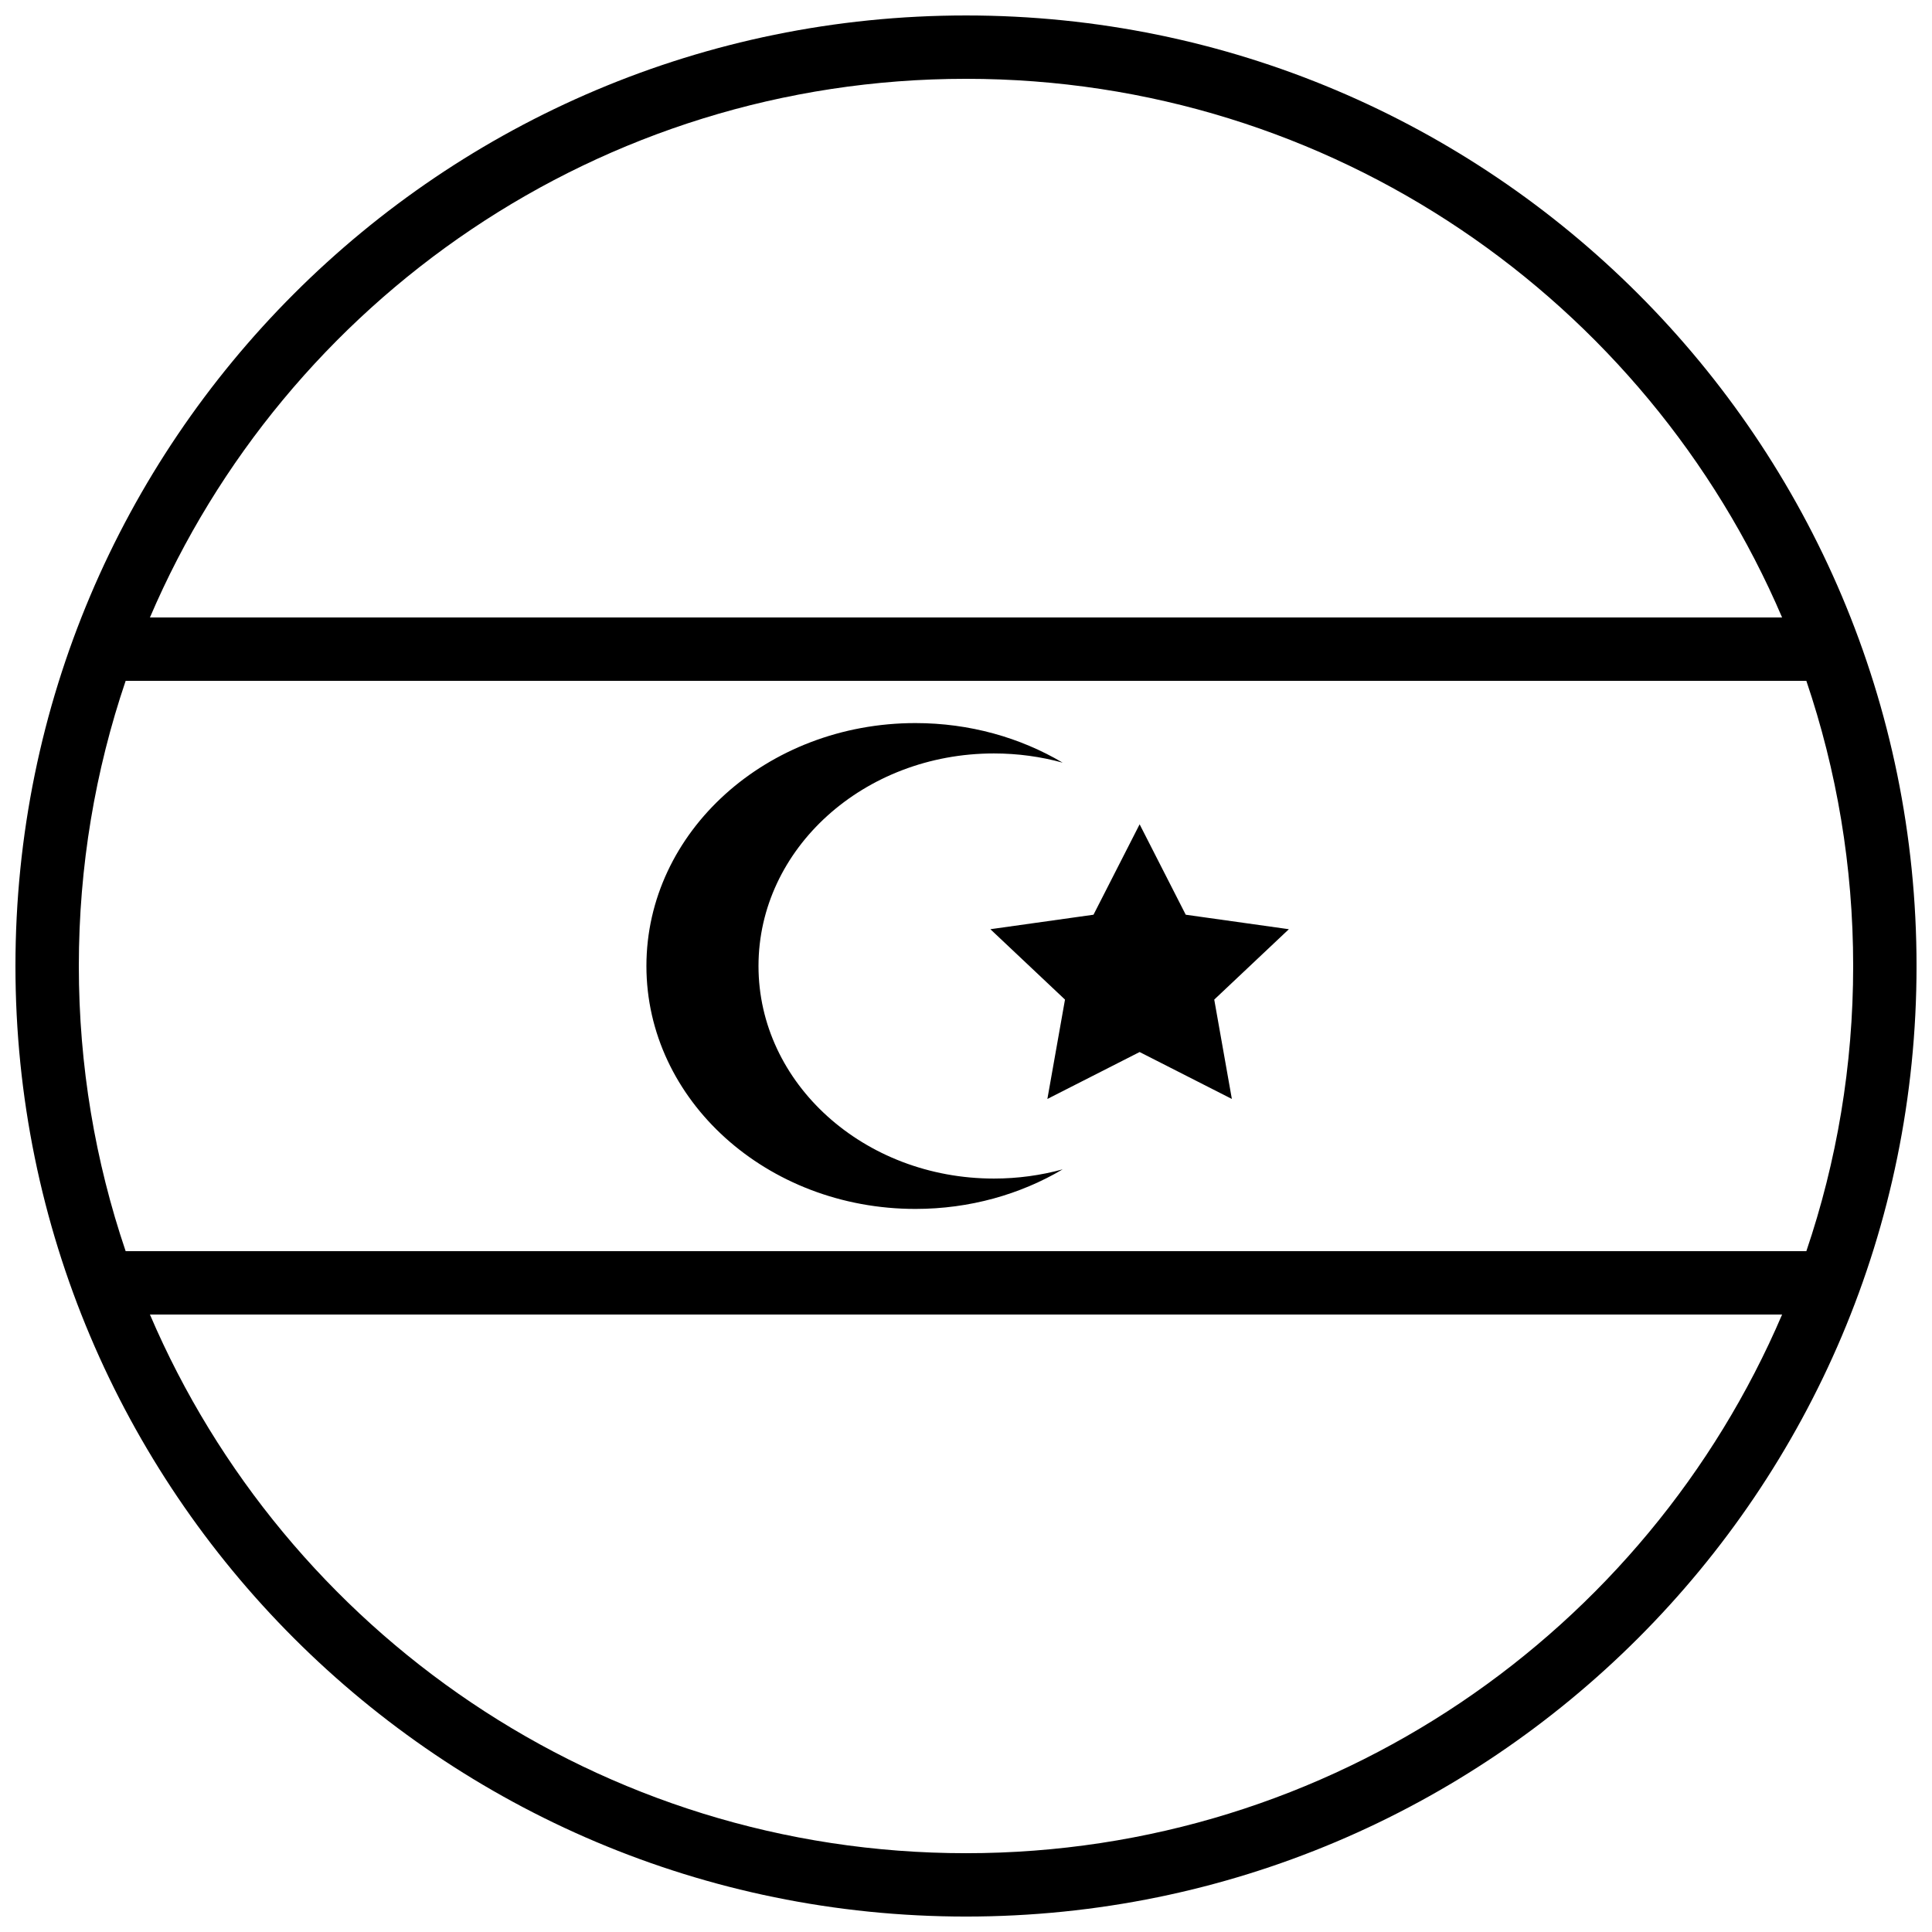 <?xml version="1.0" encoding="UTF-8"?>
<!-- Uploaded to: ICON Repo, www.svgrepo.com, Generator: ICON Repo Mixer Tools -->
<svg width="800px" height="800px" version="1.1" viewBox="144 144 512 512" xmlns="http://www.w3.org/2000/svg">
 <defs>
  <clipPath id="a">
   <path d="m148.09 148.09h503.81v503.81h-503.81z"/>
  </clipPath>
 </defs>
 <path d="m425.62 453.89c-11.211 6.629-24.617 10.488-39.02 10.488-39.375 0-71.293-28.824-71.293-64.375 0-35.555 31.918-64.379 71.293-64.379 14.402 0 27.809 3.859 39.02 10.492-5.766-1.59-11.887-2.445-18.227-2.445-34.453 0-62.383 25.223-62.383 56.332s27.93 56.328 62.383 56.328c6.34 0 12.461-0.855 18.227-2.441zm20.391-31.09-24.445 12.434 4.668-26.332-19.777-18.652 27.332-3.84 12.223-23.961 12.219 23.961 27.332 3.84-19.777 18.652 4.668 26.332z" fill-rule="evenodd"/>
 <g clip-path="url(#a)">
  <path d="m622.7 324.43c8.047 23.719 12.41 49.137 12.41 75.574 0 26.434-4.363 51.852-12.41 75.57h-445.4c-8.047-23.719-12.41-49.137-12.41-75.57 0-26.438 4.363-51.855 12.41-75.574zm-6.426-16.793c-35.895-83.934-119.21-142.75-216.27-142.75-97.062 0-180.38 58.812-216.27 142.75zm0 184.73c-35.895 83.934-119.21 142.75-216.27 142.75-97.062 0-180.38-58.812-216.27-142.75zm-216.27 159.54c139.12 0 251.9-112.78 251.9-251.9 0-139.12-112.78-251.91-251.9-251.91-139.12 0-251.91 112.78-251.91 251.91 0 139.12 112.78 251.9 251.91 251.9z" fill-rule="evenodd"/>
 </g>
</svg>